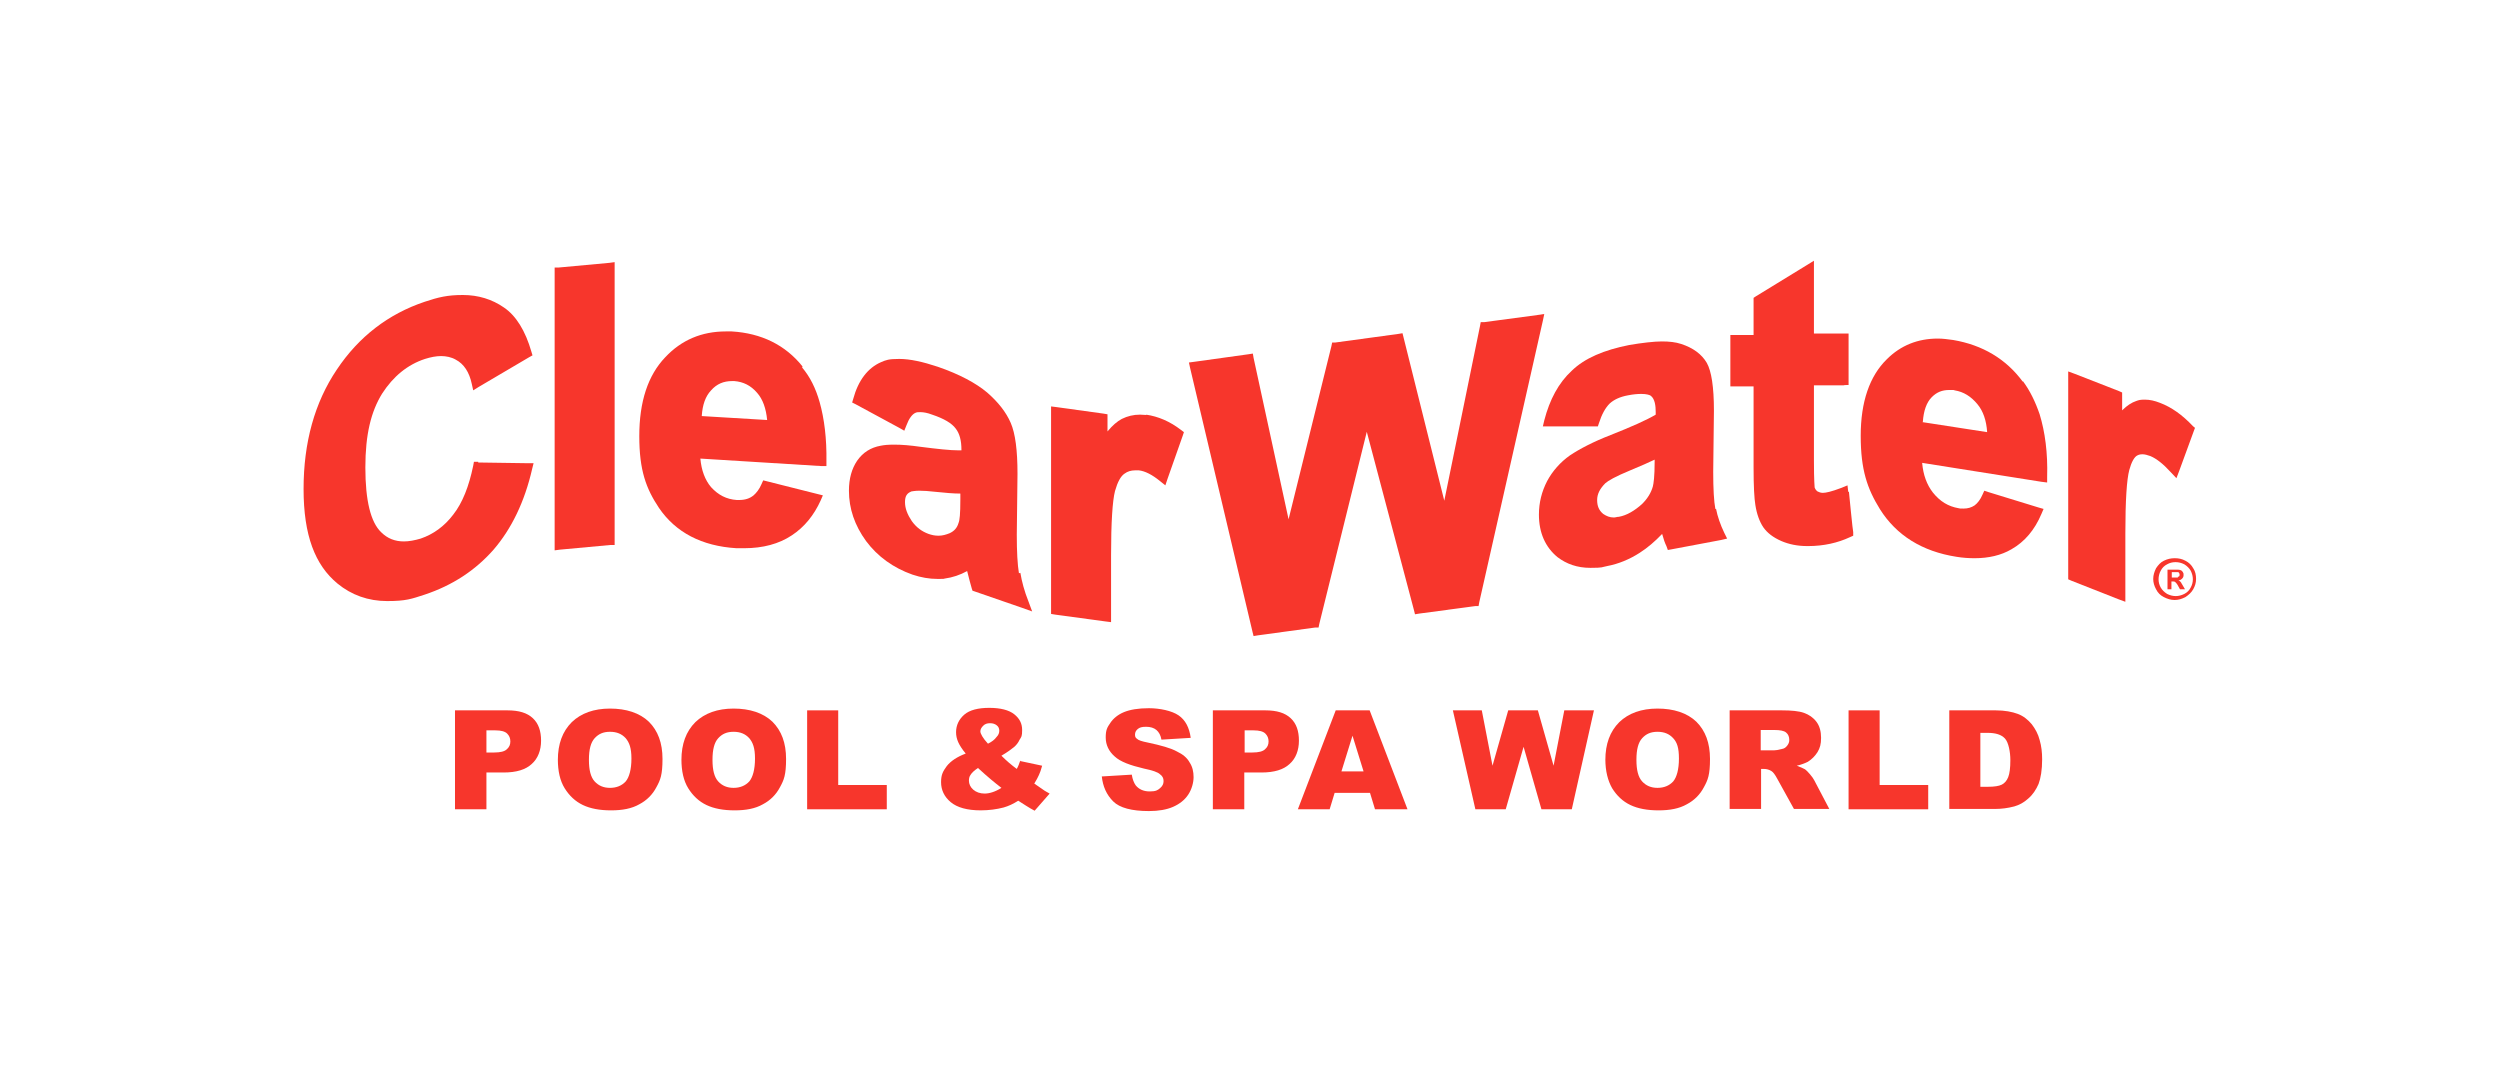<?xml version="1.0" encoding="UTF-8"?>
<svg xmlns="http://www.w3.org/2000/svg" id="Layer_1" data-name="Layer 1" version="1.1" viewBox="0 0 700 300">
  <defs>
    <style>
      .cls-1 {
        fill: #f7362c;
        stroke-width: 0px;
      }
    </style>
  </defs>
  <path class="cls-1" d="M127.6,198.9h14.5c3.2,0,5.5.7,7.1,2.2,1.6,1.5,2.3,3.6,2.3,6.3s-.9,5-2.6,6.5c-1.7,1.6-4.3,2.4-7.9,2.4h-4.8v10.3h-8.8v-27.7h0ZM136.3,210.7h2.1c1.7,0,2.9-.3,3.5-.9.7-.6,1-1.3,1-2.2s-.3-1.6-.9-2.2c-.6-.6-1.7-.9-3.3-.9h-2.5v6.2Z"></path>
  <path class="cls-1" d="M156.2,212.8c0-4.5,1.3-8,3.9-10.6,2.6-2.5,6.2-3.8,10.7-3.8s8.3,1.2,10.9,3.7c2.5,2.5,3.8,5.9,3.8,10.4s-.6,5.9-1.7,7.9c-1.1,2.1-2.7,3.7-4.8,4.8-2.1,1.2-4.7,1.7-7.9,1.7s-5.8-.5-7.9-1.5c-2.1-1-3.8-2.6-5.1-4.7-1.3-2.1-1.9-4.8-1.9-8.1ZM164.9,212.8c0,2.8.5,4.8,1.6,6,1.1,1.2,2.5,1.8,4.3,1.8s3.3-.6,4.4-1.8c1-1.2,1.6-3.4,1.6-6.4s-.6-4.5-1.6-5.7c-1.1-1.2-2.5-1.8-4.4-1.8s-3.2.6-4.3,1.8c-1.1,1.2-1.6,3.2-1.6,6Z"></path>
  <path class="cls-1" d="M190.8,212.8c0-4.5,1.3-8,3.9-10.6,2.6-2.5,6.2-3.8,10.7-3.8s8.3,1.2,10.9,3.7c2.5,2.5,3.8,5.9,3.8,10.4s-.6,5.9-1.7,7.9c-1.1,2.1-2.7,3.7-4.8,4.8-2.1,1.2-4.7,1.7-7.9,1.7s-5.8-.5-7.9-1.5c-2.1-1-3.8-2.6-5.1-4.7-1.3-2.1-1.9-4.8-1.9-8.1ZM199.5,212.8c0,2.8.5,4.8,1.6,6,1.1,1.2,2.5,1.8,4.3,1.8s3.3-.6,4.4-1.8c1-1.2,1.6-3.4,1.6-6.4s-.6-4.5-1.6-5.7c-1.1-1.2-2.5-1.8-4.4-1.8s-3.2.6-4.3,1.8c-1.1,1.2-1.6,3.2-1.6,6Z"></path>
  <path class="cls-1" d="M226,198.9h8.7v20.9h13.6v6.8h-22.3v-27.7h0Z"></path>
  <path class="cls-1" d="M285.7,213.1l6.1,1.3c-.3,1.1-.6,2-.9,2.6-.3.7-.7,1.4-1.3,2.4l2.9,2c.4.2.8.5,1.4.8l-4.2,4.8c-.8-.4-1.6-.9-2.4-1.4-.8-.5-1.6-1-2.2-1.4-1.4.9-2.7,1.5-4.1,1.9-1.9.5-4.1.8-6.4.8-3.8,0-6.6-.8-8.4-2.3-1.8-1.5-2.7-3.4-2.7-5.6s.6-3.1,1.6-4.5c1.1-1.4,2.9-2.6,5.3-3.5-1-1.2-1.7-2.3-2.1-3.2-.4-.9-.6-1.8-.6-2.8,0-1.9.8-3.6,2.3-4.9,1.5-1.3,3.9-1.9,7-1.9s5.5.6,7,1.8c1.5,1.2,2.2,2.6,2.2,4.4s-.2,1.9-.7,2.7c-.4.9-1,1.6-1.6,2.1s-1.8,1.4-3.5,2.4c1.4,1.4,2.8,2.6,4.3,3.7.4-.7.7-1.5,1-2.4ZM273.9,215c-1.1.7-1.8,1.4-2.1,1.9-.4.5-.5,1.1-.5,1.7,0,.9.4,1.8,1.2,2.5.8.7,1.9,1.1,3.2,1.1s3-.5,4.7-1.6c-1.7-1.3-3.9-3.1-6.5-5.5ZM276.7,208.2c1-.5,1.8-1.1,2.3-1.8.6-.6.8-1.2.8-1.8s-.2-1.1-.7-1.5c-.5-.4-1.1-.6-1.9-.6s-1.4.2-1.9.7c-.5.5-.8,1-.8,1.6s.7,1.9,2.1,3.4Z"></path>
  <path class="cls-1" d="M308.6,217.4l8.3-.5c.2,1.3.6,2.3,1.1,3,.9,1.1,2.2,1.7,3.9,1.7s2.2-.3,2.9-.9c.7-.6,1-1.2,1-2s-.3-1.4-1-1.9c-.6-.6-2.1-1.1-4.5-1.6-3.8-.9-6.6-1.9-8.2-3.4-1.6-1.4-2.5-3.2-2.5-5.3s.4-2.8,1.3-4.1c.8-1.2,2.1-2.3,3.8-3,1.7-.7,4-1.1,7-1.1s6.4.7,8.3,2c1.9,1.3,3,3.4,3.4,6.3l-8.2.5c-.2-1.2-.7-2.1-1.4-2.7-.7-.6-1.7-.9-2.9-.9s-1.8.2-2.3.6c-.5.4-.8.9-.8,1.6s.2.9.6,1.2c.4.4,1.4.7,2.9,1,3.8.8,6.6,1.6,8.2,2.5,1.7.8,2.9,1.8,3.6,3.1.8,1.2,1.1,2.6,1.1,4.1s-.5,3.4-1.5,4.9c-1,1.5-2.4,2.6-4.2,3.4-1.8.8-4.1,1.2-6.8,1.2-4.8,0-8.2-.9-10-2.7-1.9-1.9-2.9-4.2-3.2-7Z"></path>
  <path class="cls-1" d="M339.8,198.9h14.5c3.2,0,5.5.7,7.1,2.2,1.6,1.5,2.3,3.6,2.3,6.3s-.9,5-2.6,6.5c-1.7,1.6-4.3,2.4-7.9,2.4h-4.8v10.3h-8.8v-27.7h0ZM348.6,210.7h2.1c1.7,0,2.9-.3,3.5-.9.7-.6,1-1.3,1-2.2s-.3-1.6-.9-2.2c-.6-.6-1.7-.9-3.3-.9h-2.5v6.2Z"></path>
  <path class="cls-1" d="M383.6,222h-9.9l-1.4,4.6h-8.9l10.6-27.7h9.5l10.6,27.7h-9.1l-1.4-4.6ZM381.8,216l-3.1-10-3.1,10h6.2Z"></path>
  <path class="cls-1" d="M406.6,198.9h8.3l3,15.5,4.4-15.5h8.3l4.4,15.5,3-15.5h8.3l-6.2,27.7h-8.5l-5-17.5-5,17.5h-8.5l-6.3-27.7Z"></path>
  <path class="cls-1" d="M449.5,212.8c0-4.5,1.3-8,3.9-10.6,2.6-2.5,6.2-3.8,10.7-3.8s8.3,1.2,10.9,3.7c2.5,2.5,3.8,5.9,3.8,10.4s-.6,5.9-1.7,7.9c-1.1,2.1-2.7,3.7-4.8,4.8-2.1,1.2-4.7,1.7-7.9,1.7s-5.8-.5-7.9-1.5c-2.1-1-3.8-2.6-5.1-4.7-1.2-2.1-1.9-4.8-1.9-8.1ZM458.2,212.8c0,2.8.5,4.8,1.6,6,1.1,1.2,2.5,1.8,4.3,1.8s3.3-.6,4.4-1.8c1-1.2,1.6-3.4,1.6-6.4s-.5-4.5-1.6-5.7c-1.1-1.2-2.5-1.8-4.4-1.8s-3.2.6-4.3,1.8c-1.1,1.2-1.6,3.2-1.6,6Z"></path>
  <path class="cls-1" d="M484.3,226.6v-27.7h14.6c2.7,0,4.8.2,6.2.7,1.4.5,2.6,1.3,3.5,2.5.9,1.2,1.3,2.7,1.3,4.5s-.3,2.8-1,4c-.7,1.1-1.6,2-2.7,2.7-.8.4-1.8.8-3.1,1.1,1,.4,1.8.7,2.3,1,.3.2.8.7,1.4,1.4.6.7,1,1.3,1.2,1.7l4.2,8h-9.9l-4.7-8.5c-.6-1.1-1.1-1.8-1.6-2.1-.6-.4-1.4-.6-2.1-.6h-.8v11.2h-8.8ZM493,210.1h3.7c.4,0,1.2-.1,2.3-.4.6-.1,1-.4,1.4-.9.4-.5.6-1,.6-1.6,0-.9-.3-1.6-.9-2.1-.6-.5-1.7-.7-3.3-.7h-3.8v5.6h0Z"></path>
  <path class="cls-1" d="M517.6,198.9h8.7v20.9h13.6v6.8h-22.3v-27.7h0Z"></path>
  <path class="cls-1" d="M545.8,198.9h13c2.5,0,4.6.4,6.2,1s2.9,1.7,3.9,2.9c1,1.3,1.8,2.8,2.2,4.4.5,1.7.7,3.5.7,5.4,0,3-.4,5.3-1,6.9-.7,1.6-1.6,3-2.9,4.1-1.2,1.1-2.5,1.8-3.9,2.2-1.9.5-3.7.7-5.2.7h-13v-27.7h0ZM554.5,205.2v15.1h2.1c1.8,0,3.1-.2,3.9-.6.8-.4,1.4-1.1,1.8-2.1.4-1,.6-2.6.6-4.8s-.5-4.9-1.5-6c-1-1.1-2.6-1.6-4.9-1.6h-2.2Z"></path>
  <path class="cls-1" d="M133.9,129.3h-1.2l-.2,1.1c-1.2,5.8-3,10.4-5.6,13.7-2.5,3.3-5.6,5.5-9.1,6.7-1.7.5-3.3.8-4.7.8-2.5,0-4.6-.8-6.4-2.6-2.9-2.8-4.4-8.8-4.4-18.1s1.6-15.7,4.7-20.7c3.1-4.8,7.1-8.1,12-9.7,1.6-.5,3.1-.8,4.5-.8s2.9.3,4.1,1c2.3,1.2,3.8,3.5,4.5,6.8l.4,1.8,1.6-1,14.1-8.3.9-.5-.3-1c-1.7-5.9-4.3-10.1-7.7-12.4-3.3-2.3-7.2-3.5-11.5-3.5s-6.8.6-10.7,1.9c-10.1,3.4-18.4,9.7-24.6,19-6.2,9.2-9.3,20.4-9.3,33.4s3.2,21.3,9.5,26.5c3.9,3.2,8.6,4.9,13.9,4.9s6.8-.6,10.5-1.8c7.8-2.6,14.2-6.8,19.3-12.6,5-5.8,8.7-13.4,10.8-22.6l.4-1.6h-1.7s-13.8-.2-13.8-.2Z"></path>
  <path class="cls-1" d="M156.5,74.9h-1.2v79.2l1.5-.2,14.1-1.3h1.2v-79.2l-1.5.2-14.1,1.3Z"></path>
  <path class="cls-1" d="M224.7,102.6c-4.8-6-11.5-9.3-19.8-9.8-.6,0-1.2,0-1.7,0-6.7,0-12.4,2.4-16.9,7.2-4.9,5.1-7.3,12.5-7.3,22.1s1.9,14.7,5.5,20.1c4.7,6.9,12,10.7,21.7,11.3.8,0,1.5,0,2.2,0,5.2,0,9.7-1.2,13.3-3.6,3.5-2.3,6.2-5.6,8.1-9.8l.6-1.4-1.6-.4-13.9-3.5-1.2-.3-.5,1.1c-.6,1.4-1.4,2.4-2.2,3.1-1.1.9-2.4,1.3-4.1,1.3h-.6c-2.9-.2-5.2-1.4-7.2-3.6-1.7-2-2.7-4.7-3-8l33.9,2.1h1.4c0,0,0-1.3,0-1.3.1-6.4-.6-12-1.9-16.6-1.1-3.9-2.7-7.1-4.9-9.7ZM196.5,116.4c.2-3,1-5.4,2.6-7.1,1.6-1.8,3.5-2.6,5.9-2.6h.6c2.5.2,4.6,1.2,6.4,3.3,1.6,1.8,2.5,4.4,2.8,7.6l-18.3-1.1Z"></path>
  <path class="cls-1" d="M285.3,160.5c-.4-2.4-.6-6-.6-10.8l.2-17c0-6.6-.6-11.3-1.9-14.3-1.3-3-3.5-5.8-6.6-8.5-3.1-2.6-7.7-5.1-13.8-7.2-4.2-1.4-7.8-2.2-10.8-2.2s-3.7.3-5.1.9c-3.7,1.6-6.4,5.1-7.8,10.3l-.3,1,1,.5,12.2,6.6,1.4.8.6-1.5c.7-1.9,1.6-3.1,2.5-3.5.4-.2.8-.2,1.4-.2.9,0,2,.2,3.3.7,3.3,1.1,5.5,2.4,6.6,3.9,1.1,1.4,1.6,3.4,1.6,5.9v.2h-.7c-2.5,0-6.1-.4-10.8-1-2.8-.4-5.2-.6-7.2-.6s-2.8.1-3.9.3c-2.8.5-5,1.9-6.6,4.2-1.5,2.2-2.3,5-2.3,8.4,0,5,1.6,9.7,4.8,14.1,3.2,4.3,7.6,7.5,13,9.4,2.4.8,4.7,1.2,7,1.2s1.4,0,2-.1c2.2-.3,4.3-1,6.3-2.1h0c.5,2.1,1,3.8,1.3,4.9l.2.6.6.2,13.3,4.6,2.8,1-1-2.7c-1.2-3-1.9-5.7-2.3-8.1ZM268.9,138.2v1.6c0,4.2-.2,5.9-.5,6.6-.4,1.4-1.2,2.3-2.5,2.9-1,.4-2,.7-3.1.7s-1.9-.2-2.8-.5c-1.9-.7-3.4-1.8-4.7-3.6-1.2-1.8-1.9-3.5-1.9-5.3s.6-2.5,1.8-3c.2,0,.9-.2,2.2-.2s2.6.1,4.4.3c2.9.3,5.2.5,7,.5Z"></path>
  <path class="cls-1" d="M321,116.2c-.6,0-1.2-.1-1.8-.1-1.8,0-3.5.4-5.1,1.2-1.3.7-2.6,1.8-4,3.5v-4.8l-1.2-.2-13-1.8-1.6-.2v58.1l1.2.2,14,1.9,1.6.2v-18.7c0-9.2.4-15.3,1.1-18,.7-2.5,1.6-4.2,2.7-4.9.8-.6,1.8-.9,2.9-.9s.7,0,1.1,0c1.7.2,3.7,1.2,5.9,3l1.5,1.2.6-1.8,4.3-12.2.3-.9-.8-.6c-3.1-2.4-6.4-3.8-9.8-4.3Z"></path>
  <path class="cls-1" d="M432.5,87.9l-2,.3-14.9,2h-1c0,.1-.2,1.1-.2,1.1l-10,48.9-11.4-45.7-.3-1.2-1.2.2-17.6,2.4h-.9c0,.1-.2,1-.2,1l-12,48.5-9.8-45.2-.2-1.2-1.3.2-15.1,2.1-1.5.2.3,1.4,17.5,74,.3,1.2,1.2-.2,16.1-2.2h.9c0-.1.2-1,.2-1l13.3-53.8,13.2,49.9.3,1.2,1.2-.2,15.7-2.1h.9c0-.1.2-1.1.2-1.1l17.8-78.8.4-1.9Z"></path>
  <path class="cls-1" d="M480.3,142.5c-.4-2.1-.6-5.6-.6-10.4l.2-17.1c0-6.7-.7-11.1-2-13.4-1.4-2.4-3.8-4.2-7.2-5.3-1.5-.5-3.3-.7-5.4-.7s-5.6.4-9.1,1c-7.1,1.4-12.5,3.7-16.1,7.2-3.7,3.4-6.2,8.1-7.7,13.9l-.4,1.7h14.4s1,0,1,0l.3-.9c.8-2.5,1.8-4.3,3-5.5,1.2-1.1,2.9-1.9,5.1-2.3,1.5-.3,2.7-.4,3.8-.4,1.5,0,2.3.3,2.6.5,1.2.9,1.4,2.9,1.4,4.6v.7c-2.5,1.5-6.8,3.4-12.6,5.7-4.9,1.9-8.7,3.9-11.4,5.7-2.7,1.9-4.9,4.4-6.4,7.2-1.5,2.9-2.3,6-2.3,9.4,0,5.1,1.8,9.1,5.2,11.9,2.5,1.9,5.5,3,9.2,3s3.1-.2,4.7-.5c3.2-.6,6.3-1.9,9.1-3.7,2.2-1.4,4.3-3.2,6.3-5.3.4,1.5.8,2.6,1.2,3.4l.4,1.1,1.1-.2,13.8-2.6,1.7-.4-.8-1.6c-1.1-2.3-1.9-4.6-2.3-6.7ZM463.3,128.6v.7c0,4.2-.3,6.1-.5,6.9-.5,1.8-1.5,3.4-3,4.9-2.1,1.9-4.3,3.2-6.5,3.6-.5,0-1,.2-1.4.2-1.2,0-2.1-.4-3-1-1.2-1-1.7-2.2-1.7-3.9s.8-3.2,2.3-4.7c.8-.7,2.6-1.8,7.2-3.7,2.7-1.1,4.9-2.1,6.6-2.9Z"></path>
  <path class="cls-1" d="M517.5,137.7l-.2-1.8-1.7.7c-2.9,1.1-4.4,1.4-5.2,1.4h0c-.6,0-1.1-.2-1.5-.4-.4-.3-.6-.6-.8-1.1,0-.3-.2-1.6-.2-7.6v-21h8.3c0-.1,1.4-.1,1.4-.1v-14.4h-9.7c0,.1,0-18,0-18v-2.4l-2.1,1.3-14.2,8.7-.6.4v10.4h-5.1c0,0-1.4,0-1.4,0v14.4h6.5c0,0,0,22.7,0,22.7,0,5.3.2,8.7.5,10.5.4,2.6,1.2,4.7,2.2,6.2,1.1,1.6,2.8,2.9,5.1,3.9,2.1.9,4.5,1.4,7.2,1.4h.3c4.3,0,8.3-.9,11.7-2.5l.9-.4v-1c-.1,0-1.2-11.3-1.2-11.3Z"></path>
  <path class="cls-1" d="M566.4,106.9c-4.7-6.4-11.3-10.3-19.5-11.7-1.5-.2-2.9-.4-4.3-.4-5.6,0-10.4,1.9-14.3,5.8-4.8,4.7-7.3,11.9-7.3,21.4s1.8,14.8,5.4,20.6c4.6,7.3,11.8,11.8,21.4,13.3,1.8.3,3.5.4,5.1.4,3.9,0,7.4-.8,10.3-2.5,3.7-2.1,6.5-5.4,8.4-9.9l.6-1.4-1.4-.4-14-4.3-1.2-.4-.5,1.1c-.6,1.4-1.4,2.4-2.2,3-.9.6-1.9.9-3.1.9s-.9,0-1.4-.1c-2.9-.5-5.2-1.9-7.2-4.4-1.7-2.2-2.7-4.9-3-8.3l33.4,5.3,1.6.2v-1.6c.2-6.7-.6-12.6-2.1-17.5-1.2-3.5-2.7-6.6-4.7-9.3ZM538.4,118.1c.2-3,1-5.4,2.5-6.9,1.4-1.4,2.9-2,4.9-2s1,0,1.5.1c2.5.4,4.6,1.7,6.4,3.9,1.6,1.9,2.5,4.6,2.7,7.8l-18.1-2.8Z"></path>
  <path class="cls-1" d="M614,119.3c-2.9-3.1-6-5.3-9.2-6.5-1.5-.6-2.9-.9-4.2-.9s-1.7.1-2.5.4c-1.2.4-2.5,1.2-3.9,2.6v-5l-.9-.4-12.3-4.8-1.9-.7v58.2l.9.4,13.2,5.2,1.9.7v-19.1c0-9.3.4-15.2,1.1-17.8.6-2.2,1.4-3.7,2.3-4.1.4-.2.8-.3,1.4-.3s1.4.2,2.2.5c1.7.7,3.6,2.2,5.7,4.5l1.6,1.7.8-2.1,4.1-11.2.3-.8-.6-.5Z"></path>
  <path class="cls-1" d="M609,156.3c1,0,2,.2,2.9.7,1,.5,1.7,1.2,2.2,2.1.6.9.8,1.9.8,3s-.3,2-.8,2.9c-.5.9-1.3,1.6-2.2,2.2-1,.5-1.9.8-3,.8s-2-.3-3-.8c-1-.5-1.7-1.2-2.2-2.2-.5-.9-.8-1.9-.8-2.9s.3-2,.8-3c.6-.9,1.3-1.7,2.2-2.1,1-.5,2-.7,3-.7ZM609.1,157.4c-.8,0-1.6.2-2.3.6-.8.4-1.4,1-1.8,1.8-.4.7-.6,1.6-.6,2.4s.2,1.6.6,2.3,1,1.3,1.8,1.8c.8.4,1.6.6,2.4.6s1.6-.2,2.4-.6c.8-.4,1.4-1,1.8-1.8.4-.7.6-1.5.6-2.3s-.2-1.6-.6-2.4c-.4-.7-1-1.3-1.8-1.8-.8-.4-1.6-.6-2.4-.6Z"></path>
  <path class="cls-1" d="M611.1,163.8c-.2-.4-.4-.6-.4-.7-.2-.2-.3-.4-.4-.4,0,0-.2-.2-.4-.2.5,0,.8-.2,1.1-.5.3-.3.4-.6.4-1s0-.5-.2-.8-.3-.4-.5-.5c-.2-.1-.5-.2-.9-.2h-2.9v5.5h1.1v-2.2h.3c.3,0,.6,0,.8.2.2.2.5.5.8,1.1l.5.9h1.4l-.7-1.2ZM609.8,161.7c-.2,0-.6,0-1.2,0h-.5v-1.5h.5c.6,0,1,0,1.2,0,.2,0,.3.1.4.3,0,.1.1.3.1.4s0,.3-.1.4c0,.1-.2.2-.4.2Z"></path>
</svg>
